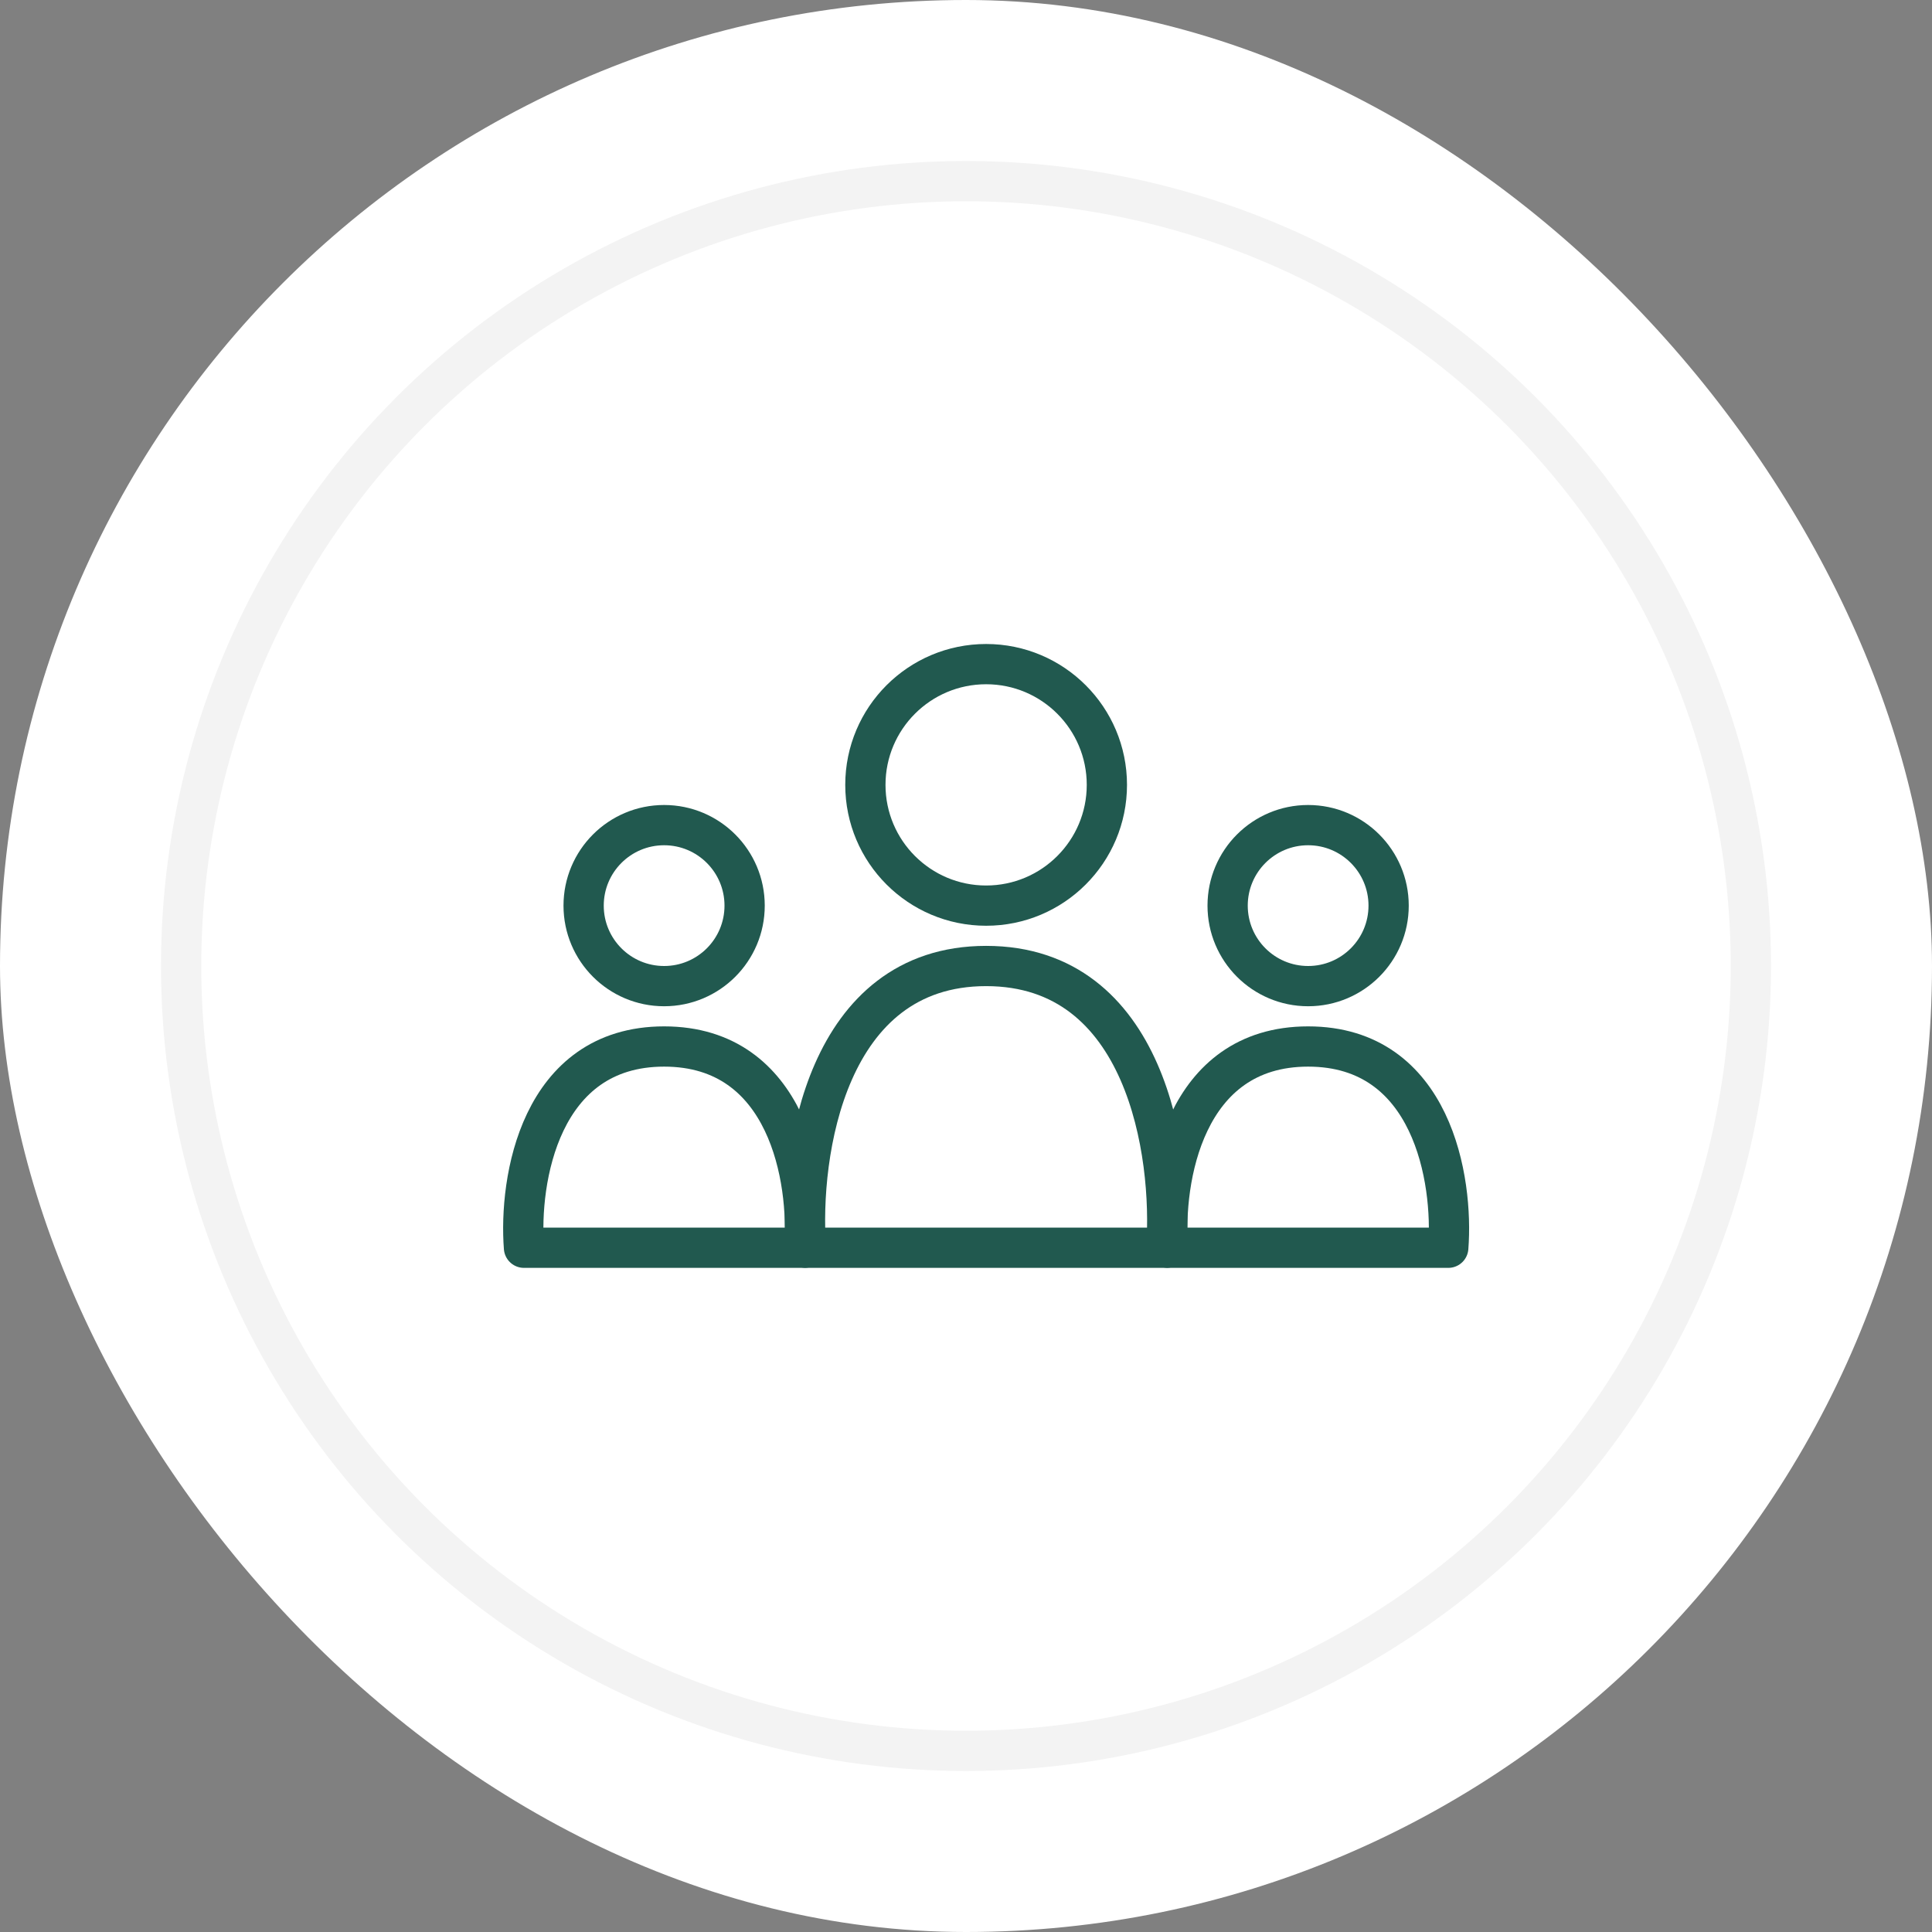 <svg width="48" height="48" viewBox="0 0 48 48" fill="none" xmlns="http://www.w3.org/2000/svg">
<rect x="0" y="0" width="48" height="48" fill="#808080" stroke="none"/>
<rect width="48" height="48" rx="24" fill="white"/>
<circle cx="24" cy="24" r="19.5" stroke="#F3F3F3"/>
<path d="M13.018 31H19.982C20.111 29.333 19.595 26 16.5 26C13.405 26 12.889 29.333 13.018 31Z" stroke="#21594F" stroke-linejoin="round"/>
<path d="M29.018 31H35.982C36.111 29.333 35.595 26 32.5 26C29.405 26 28.889 29.333 29.018 31Z" stroke="#21594F" stroke-linejoin="round"/>
<circle cx="24.5" cy="19.5" r="3" stroke="#21594F"/>
<circle cx="16.5" cy="22.5" r="2" stroke="#21594F"/>
<circle cx="32.5" cy="22.5" r="2" stroke="#21594F"/>
<path d="M20.023 31H28.977C29.143 28.667 28.48 24 24.5 24C20.52 24 19.857 28.667 20.023 31Z" fill="white" stroke="#21594F" stroke-linejoin="round"/>
</svg>
